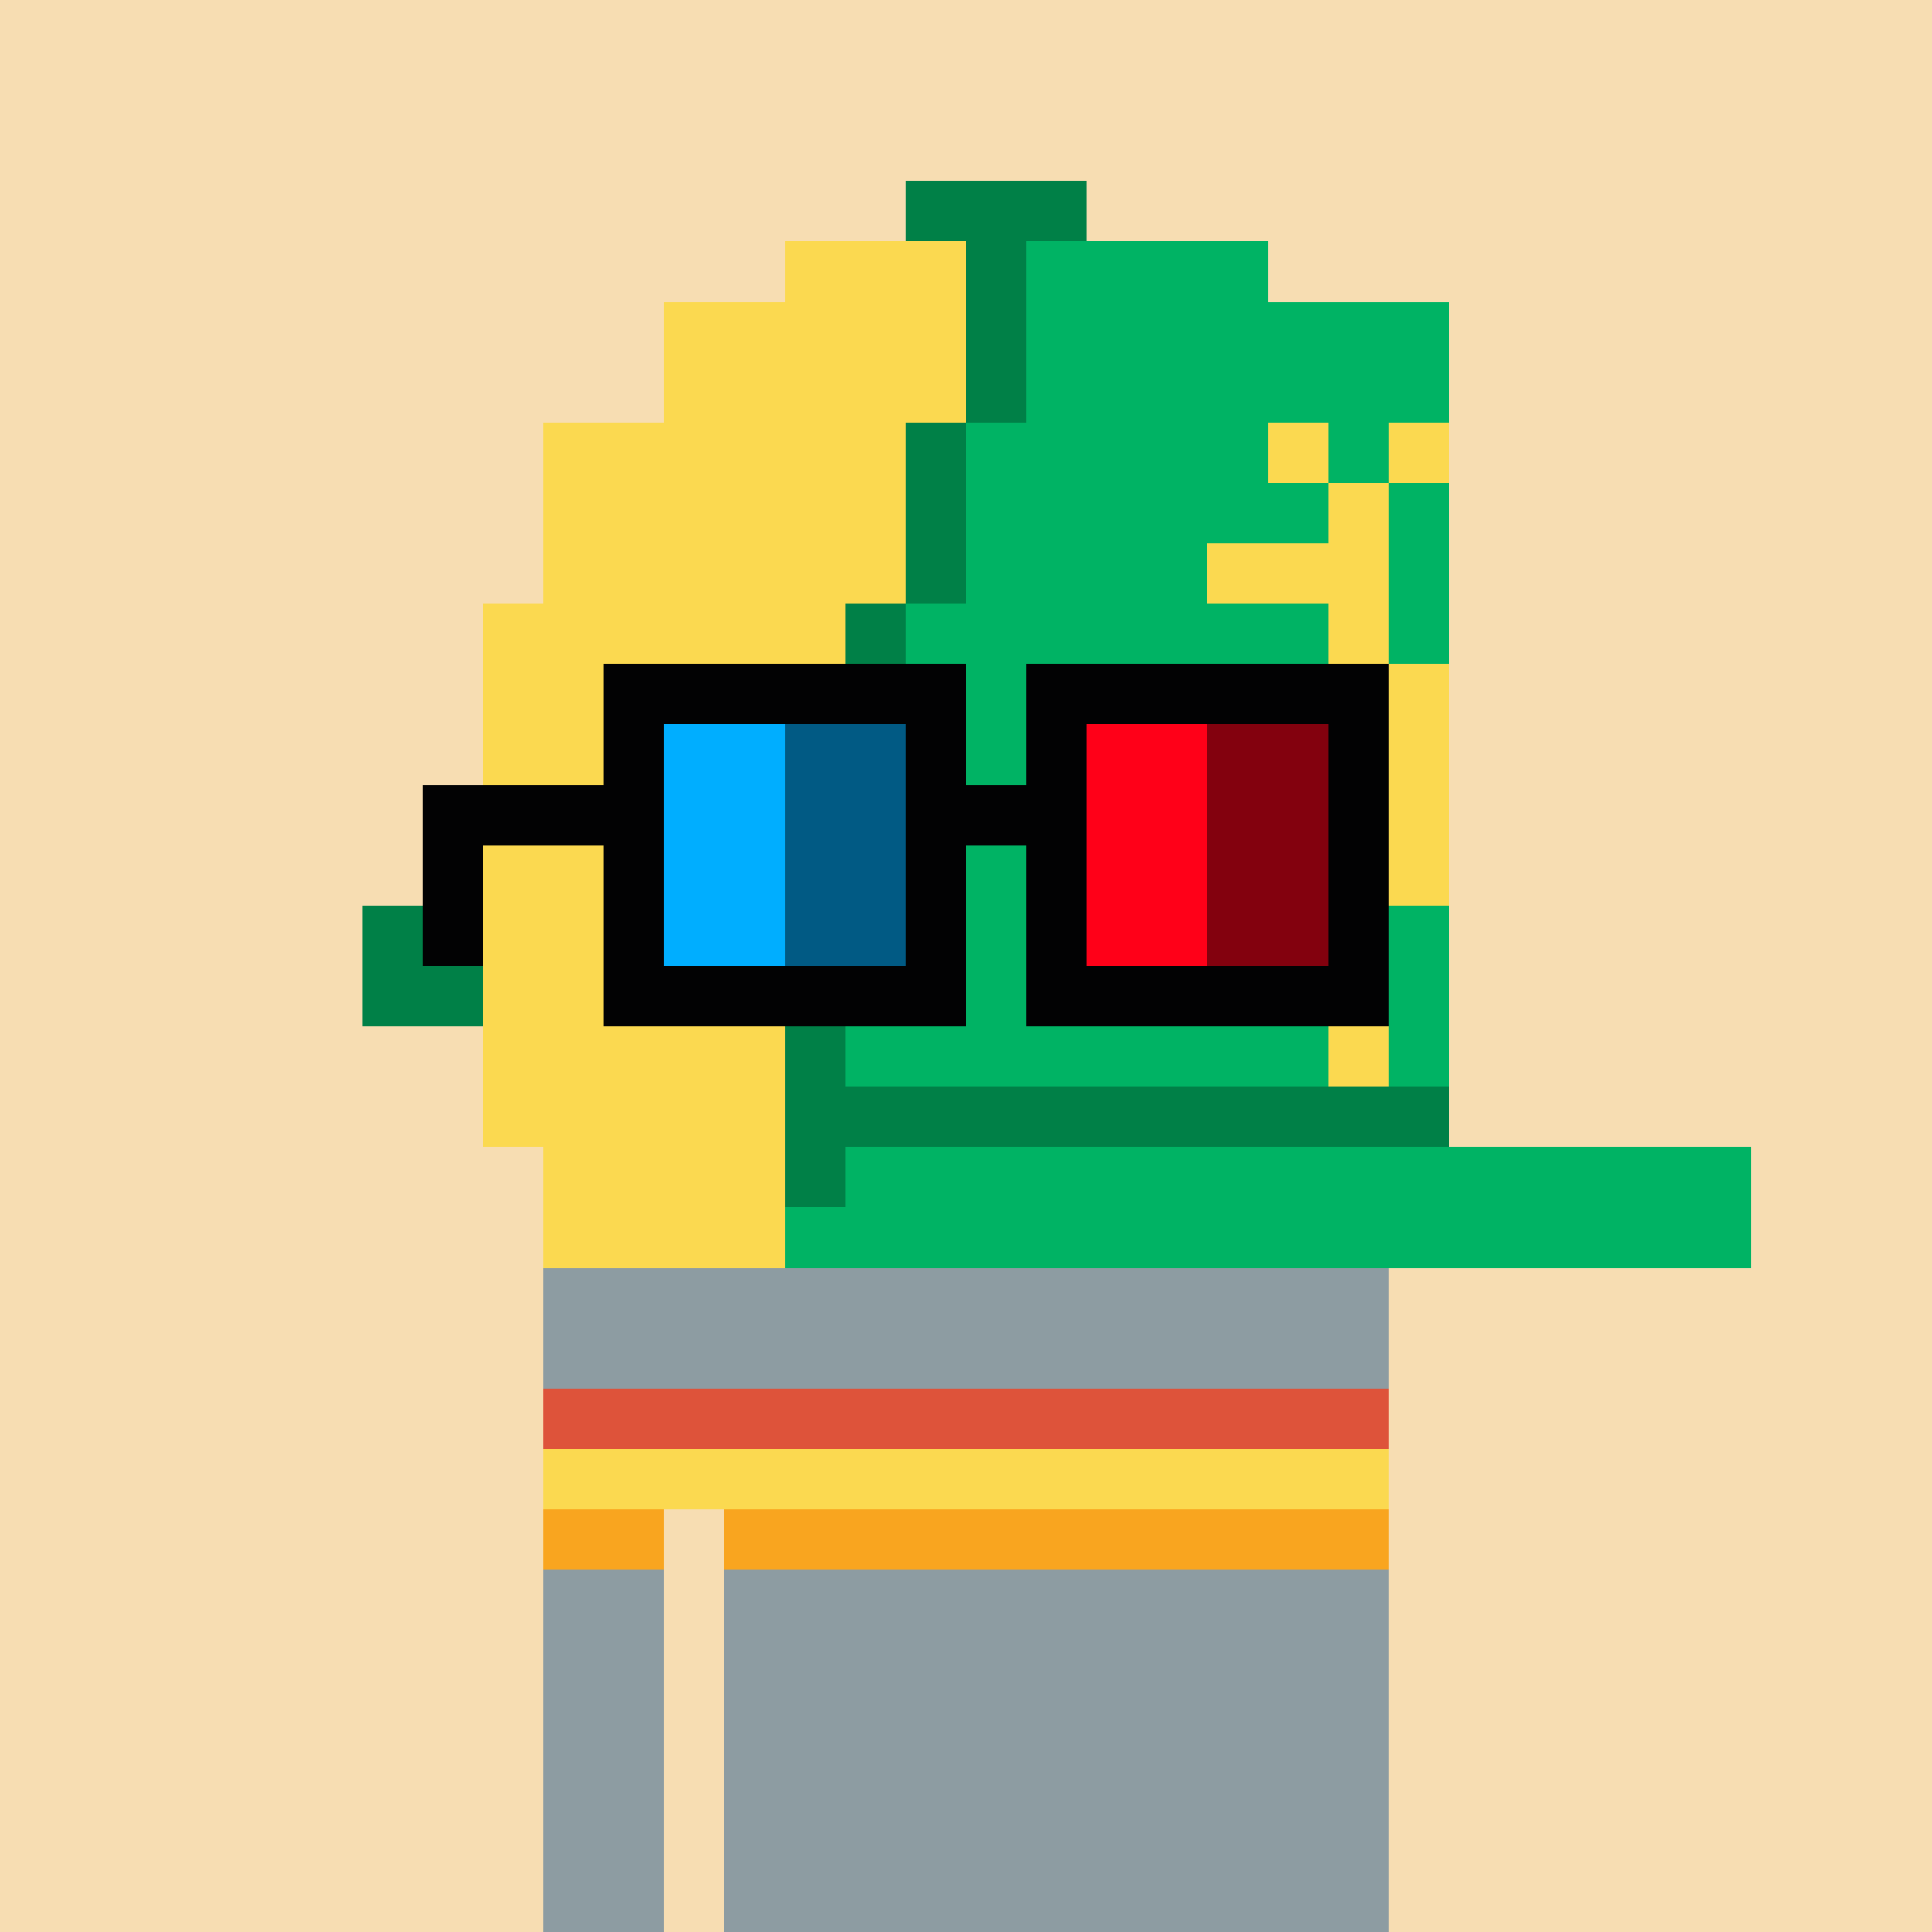 <svg width="320" height="320" viewBox="0 0 320 320" xmlns="http://www.w3.org/2000/svg" shape-rendering="crispEdges"><rect width="100%" height="100%" fill="#f7ddb2" /><rect width="50" height="10" x="90" y="210" fill="#efece8" /><rect width="50" height="10" x="140" y="210" fill="#e9e2c8" /><rect width="40" height="10" x="190" y="210" fill="#efece8" /><rect width="140" height="10" x="90" y="220" fill="#efece8" /><rect width="20" height="10" x="90" y="230" fill="#efece8" /><rect width="10" height="10" x="110" y="230" fill="#e9e2c8" /><rect width="80" height="10" x="120" y="230" fill="#efece8" /><rect width="10" height="10" x="200" y="230" fill="#e9e2c8" /><rect width="20" height="10" x="210" y="230" fill="#efece8" /><rect width="10" height="10" x="90" y="240" fill="#efece8" /><rect width="20" height="10" x="100" y="240" fill="#e9e2c8" /><rect width="80" height="10" x="120" y="240" fill="#efece8" /><rect width="20" height="10" x="200" y="240" fill="#e9e2c8" /><rect width="10" height="10" x="220" y="240" fill="#efece8" /><rect width="10" height="10" x="90" y="250" fill="#efece8" /><rect width="10" height="10" x="100" y="250" fill="#e9e2c8" /><rect width="80" height="10" x="120" y="250" fill="#efece8" /><rect width="20" height="10" x="200" y="250" fill="#e9e2c8" /><rect width="10" height="10" x="220" y="250" fill="#efece8" /><rect width="20" height="10" x="90" y="260" fill="#efece8" /><rect width="110" height="10" x="120" y="260" fill="#efece8" /><rect width="20" height="10" x="90" y="270" fill="#efece8" /><rect width="110" height="10" x="120" y="270" fill="#efece8" /><rect width="20" height="10" x="90" y="280" fill="#efece8" /><rect width="110" height="10" x="120" y="280" fill="#efece8" /><rect width="20" height="10" x="90" y="290" fill="#efece8" /><rect width="110" height="10" x="120" y="290" fill="#efece8" /><rect width="20" height="10" x="90" y="300" fill="#efece8" /><rect width="110" height="10" x="120" y="300" fill="#efece8" /><rect width="20" height="10" x="90" y="310" fill="#efece8" /><rect width="110" height="10" x="120" y="310" fill="#efece8" /><rect width="140" height="10" x="90" y="210" fill="#8d9ca2" /><rect width="140" height="10" x="90" y="220" fill="#8d9ca2" /><rect width="140" height="10" x="90" y="230" fill="#de533a" /><rect width="140" height="10" x="90" y="240" fill="#fbd950" /><rect width="20" height="10" x="90" y="250" fill="#f9a51f" /><rect width="110" height="10" x="120" y="250" fill="#f9a51f" /><rect width="20" height="10" x="90" y="260" fill="#8d9ca2" /><rect width="110" height="10" x="120" y="260" fill="#8d9ca2" /><rect width="20" height="10" x="90" y="270" fill="#8d9ca2" /><rect width="110" height="10" x="120" y="270" fill="#8d9ca2" /><rect width="20" height="10" x="90" y="280" fill="#8d9ca2" /><rect width="110" height="10" x="120" y="280" fill="#8d9ca2" /><rect width="20" height="10" x="90" y="290" fill="#8d9ca2" /><rect width="110" height="10" x="120" y="290" fill="#8d9ca2" /><rect width="20" height="10" x="90" y="300" fill="#8d9ca2" /><rect width="110" height="10" x="120" y="300" fill="#8d9ca2" /><rect width="20" height="10" x="90" y="310" fill="#8d9ca2" /><rect width="110" height="10" x="120" y="310" fill="#8d9ca2" /><rect width="30" height="10" x="150" y="30" fill="#008047" /><rect width="30" height="10" x="130" y="40" fill="#fbd950" /><rect width="10" height="10" x="160" y="40" fill="#008047" /><rect width="40" height="10" x="170" y="40" fill="#00b364" /><rect width="50" height="10" x="110" y="50" fill="#fbd950" /><rect width="10" height="10" x="160" y="50" fill="#008047" /><rect width="70" height="10" x="170" y="50" fill="#00b364" /><rect width="50" height="10" x="110" y="60" fill="#fbd950" /><rect width="10" height="10" x="160" y="60" fill="#008047" /><rect width="70" height="10" x="170" y="60" fill="#00b364" /><rect width="60" height="10" x="90" y="70" fill="#fbd950" /><rect width="10" height="10" x="150" y="70" fill="#008047" /><rect width="50" height="10" x="160" y="70" fill="#00b364" /><rect width="10" height="10" x="210" y="70" fill="#fbd950" /><rect width="10" height="10" x="220" y="70" fill="#00b364" /><rect width="10" height="10" x="230" y="70" fill="#fbd950" /><rect width="60" height="10" x="90" y="80" fill="#fbd950" /><rect width="10" height="10" x="150" y="80" fill="#008047" /><rect width="60" height="10" x="160" y="80" fill="#00b364" /><rect width="10" height="10" x="220" y="80" fill="#fbd950" /><rect width="10" height="10" x="230" y="80" fill="#00b364" /><rect width="60" height="10" x="90" y="90" fill="#fbd950" /><rect width="10" height="10" x="150" y="90" fill="#008047" /><rect width="40" height="10" x="160" y="90" fill="#00b364" /><rect width="30" height="10" x="200" y="90" fill="#fbd950" /><rect width="10" height="10" x="230" y="90" fill="#00b364" /><rect width="60" height="10" x="80" y="100" fill="#fbd950" /><rect width="10" height="10" x="140" y="100" fill="#008047" /><rect width="70" height="10" x="150" y="100" fill="#00b364" /><rect width="10" height="10" x="220" y="100" fill="#fbd950" /><rect width="10" height="10" x="230" y="100" fill="#00b364" /><rect width="60" height="10" x="80" y="110" fill="#fbd950" /><rect width="10" height="10" x="140" y="110" fill="#008047" /><rect width="70" height="10" x="150" y="110" fill="#00b364" /><rect width="20" height="10" x="220" y="110" fill="#fbd950" /><rect width="60" height="10" x="80" y="120" fill="#fbd950" /><rect width="10" height="10" x="140" y="120" fill="#008047" /><rect width="70" height="10" x="150" y="120" fill="#00b364" /><rect width="20" height="10" x="220" y="120" fill="#fbd950" /><rect width="60" height="10" x="80" y="130" fill="#fbd950" /><rect width="10" height="10" x="140" y="130" fill="#008047" /><rect width="80" height="10" x="150" y="130" fill="#00b364" /><rect width="10" height="10" x="230" y="130" fill="#fbd950" /><rect width="50" height="10" x="80" y="140" fill="#fbd950" /><rect width="10" height="10" x="130" y="140" fill="#008047" /><rect width="90" height="10" x="140" y="140" fill="#00b364" /><rect width="10" height="10" x="230" y="140" fill="#fbd950" /><rect width="20" height="10" x="60" y="150" fill="#008047" /><rect width="50" height="10" x="80" y="150" fill="#fbd950" /><rect width="10" height="10" x="130" y="150" fill="#008047" /><rect width="80" height="10" x="140" y="150" fill="#00b364" /><rect width="10" height="10" x="220" y="150" fill="#fbd950" /><rect width="10" height="10" x="230" y="150" fill="#00b364" /><rect width="20" height="10" x="60" y="160" fill="#008047" /><rect width="50" height="10" x="80" y="160" fill="#fbd950" /><rect width="10" height="10" x="130" y="160" fill="#008047" /><rect width="80" height="10" x="140" y="160" fill="#00b364" /><rect width="10" height="10" x="220" y="160" fill="#fbd950" /><rect width="10" height="10" x="230" y="160" fill="#00b364" /><rect width="50" height="10" x="80" y="170" fill="#fbd950" /><rect width="10" height="10" x="130" y="170" fill="#008047" /><rect width="80" height="10" x="140" y="170" fill="#00b364" /><rect width="10" height="10" x="220" y="170" fill="#fbd950" /><rect width="10" height="10" x="230" y="170" fill="#00b364" /><rect width="50" height="10" x="80" y="180" fill="#fbd950" /><rect width="110" height="10" x="130" y="180" fill="#008047" /><rect width="40" height="10" x="90" y="190" fill="#fbd950" /><rect width="10" height="10" x="130" y="190" fill="#008047" /><rect width="150" height="10" x="140" y="190" fill="#00b364" /><rect width="40" height="10" x="90" y="200" fill="#fbd950" /><rect width="160" height="10" x="130" y="200" fill="#00b364" /><rect width="60" height="10" x="100" y="110" fill="#020203" /><rect width="60" height="10" x="170" y="110" fill="#020203" /><rect width="10" height="10" x="100" y="120" fill="#020203" /><rect width="20" height="10" x="110" y="120" fill="#00aeff" /><rect width="20" height="10" x="130" y="120" fill="#015a84" /><rect width="10" height="10" x="150" y="120" fill="#020203" /><rect width="10" height="10" x="170" y="120" fill="#020203" /><rect width="20" height="10" x="180" y="120" fill="#ff0018" /><rect width="20" height="10" x="200" y="120" fill="#83010e" /><rect width="10" height="10" x="220" y="120" fill="#020203" /><rect width="40" height="10" x="70" y="130" fill="#020203" /><rect width="20" height="10" x="110" y="130" fill="#00aeff" /><rect width="20" height="10" x="130" y="130" fill="#015a84" /><rect width="30" height="10" x="150" y="130" fill="#020203" /><rect width="20" height="10" x="180" y="130" fill="#ff0018" /><rect width="20" height="10" x="200" y="130" fill="#83010e" /><rect width="10" height="10" x="220" y="130" fill="#020203" /><rect width="10" height="10" x="70" y="140" fill="#020203" /><rect width="10" height="10" x="100" y="140" fill="#020203" /><rect width="20" height="10" x="110" y="140" fill="#00aeff" /><rect width="20" height="10" x="130" y="140" fill="#015a84" /><rect width="10" height="10" x="150" y="140" fill="#020203" /><rect width="10" height="10" x="170" y="140" fill="#020203" /><rect width="20" height="10" x="180" y="140" fill="#ff0018" /><rect width="20" height="10" x="200" y="140" fill="#83010e" /><rect width="10" height="10" x="220" y="140" fill="#020203" /><rect width="10" height="10" x="70" y="150" fill="#020203" /><rect width="10" height="10" x="100" y="150" fill="#020203" /><rect width="20" height="10" x="110" y="150" fill="#00aeff" /><rect width="20" height="10" x="130" y="150" fill="#015a84" /><rect width="10" height="10" x="150" y="150" fill="#020203" /><rect width="10" height="10" x="170" y="150" fill="#020203" /><rect width="20" height="10" x="180" y="150" fill="#ff0018" /><rect width="20" height="10" x="200" y="150" fill="#83010e" /><rect width="10" height="10" x="220" y="150" fill="#020203" /><rect width="60" height="10" x="100" y="160" fill="#020203" /><rect width="60" height="10" x="170" y="160" fill="#020203" /></svg>